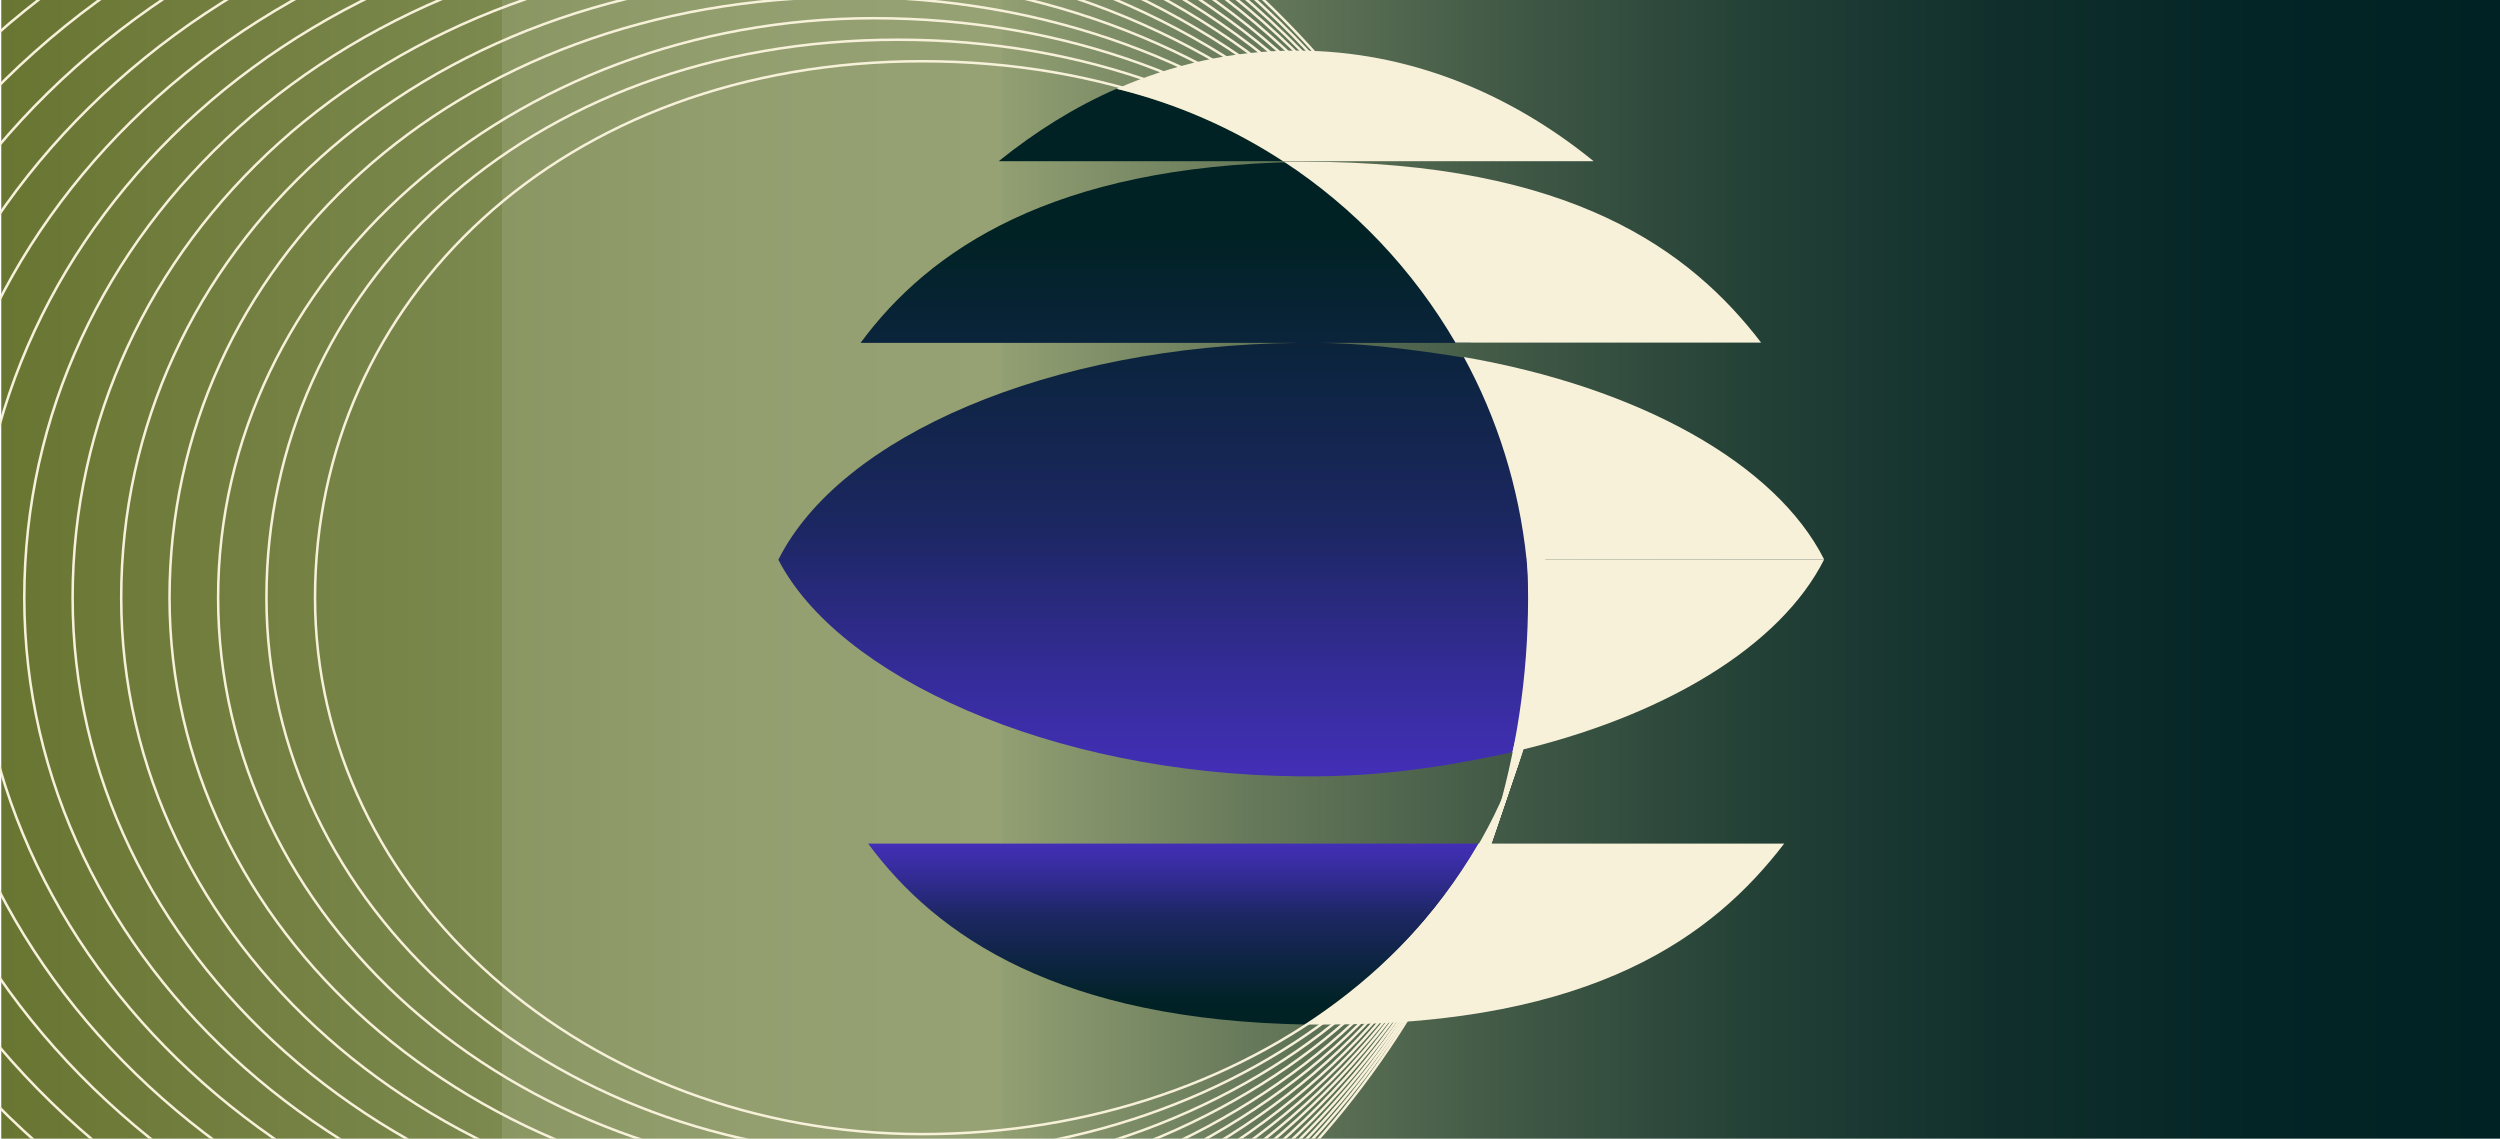 <?xml version="1.0" encoding="UTF-8"?>
<svg xmlns="http://www.w3.org/2000/svg" xmlns:xlink="http://www.w3.org/1999/xlink" id="Calque_1" version="1.1" viewBox="0 0 988 450">
  <defs>
    <style>
      .st0, .st1 {
        fill: none;
      }

      .st2 {
        fill: url(#Dégradé_sans_nom_4);
      }

      .st3 {
        fill: url(#Dégradé_sans_nom_2);
      }

      .st4 {
        fill: url(#Dégradé_sans_nom_3);
      }

      .st5 {
        fill: url(#Dégradé_sans_nom);
      }

      .st1 {
        stroke: #f8f1da;
        stroke-miterlimit: 10;
      }

      .st6 {
        fill: #f8f1da;
      }

      .st7 {
        clip-path: url(#clippath);
      }
    </style>
    <linearGradient id="Dégradé_sans_nom" data-name="Dégradé sans nom" x1=".5" y1="226" x2="989" y2="226" gradientTransform="translate(0 452) scale(1 -1)" gradientUnits="userSpaceOnUse">
      <stop offset="0" stop-color="#4f5c0c"></stop>
      <stop offset="0" stop-color="#505d0e"></stop>
      <stop offset="0" stop-color="#697632"></stop>
      <stop offset=".2" stop-color="#7c894f"></stop>
      <stop offset=".2" stop-color="#8a9763"></stop>
      <stop offset=".3" stop-color="#939f6f"></stop>
      <stop offset=".4" stop-color="#96a274"></stop>
      <stop offset=".4" stop-color="#929f72"></stop>
      <stop offset=".5" stop-color="#66795a"></stop>
      <stop offset=".6" stop-color="#415946"></stop>
      <stop offset=".7" stop-color="#244137"></stop>
      <stop offset=".8" stop-color="#102f2c"></stop>
      <stop offset=".9" stop-color="#042526"></stop>
      <stop offset="1" stop-color="#002224"></stop>
    </linearGradient>
    <linearGradient id="Dégradé_sans_nom_2" data-name="Dégradé sans nom 2" x1="4586.3" y1="726.8" x2="5171" y2="726.8" gradientTransform="translate(-275.9 -4670) rotate(90) scale(1 -1)" gradientUnits="userSpaceOnUse">
      <stop offset=".3" stop-color="#002224"></stop>
      <stop offset=".5" stop-color="#274262"></stop>
      <stop offset=".6" stop-color="#4a5e99"></stop>
      <stop offset=".7" stop-color="#6675c5"></stop>
      <stop offset=".8" stop-color="#7a85e5"></stop>
      <stop offset=".9" stop-color="#868ff8"></stop>
      <stop offset="1" stop-color="#8b93ff"></stop>
    </linearGradient>
    <linearGradient id="Dégradé_sans_nom_3" data-name="Dégradé sans nom 3" x1="4586.3" y1="735" x2="5171" y2="735" gradientTransform="translate(-275.9 -4670) rotate(90) scale(1 -1)" gradientUnits="userSpaceOnUse">
      <stop offset=".3" stop-color="#002224"></stop>
      <stop offset=".5" stop-color="#1c2762"></stop>
      <stop offset=".6" stop-color="#352c99"></stop>
      <stop offset=".7" stop-color="#4930c5"></stop>
      <stop offset=".8" stop-color="#5733e5"></stop>
      <stop offset=".9" stop-color="#5f35f8"></stop>
      <stop offset="1" stop-color="#6336ff"></stop>
    </linearGradient>
    <linearGradient id="Dégradé_sans_nom_4" data-name="Dégradé sans nom 4" x1="375.4" y1="739.6" x2="547.6" y2="739.6" gradientTransform="translate(-275.9 823.8) rotate(-90)" gradientUnits="userSpaceOnUse">
      <stop offset=".3" stop-color="#002224"></stop>
      <stop offset=".5" stop-color="#1c2762"></stop>
      <stop offset=".6" stop-color="#352c99"></stop>
      <stop offset=".7" stop-color="#4930c5"></stop>
      <stop offset=".8" stop-color="#5733e5"></stop>
      <stop offset=".9" stop-color="#5f35f8"></stop>
      <stop offset="1" stop-color="#6336ff"></stop>
    </linearGradient>
    <clipPath id="clippath">
      <polygon class="st0" points="490.9 52.8 568.8 118.3 771.4 453 -2.5 453 -5.5 -2.9 544.5 -1.9 490.9 52.8"></polygon>
    </clipPath>
  </defs>
  <rect class="st5" x=".5" y="-1.1" width="988.5" height="454.2"></rect>
  <path class="st3" d="M394.8,63.7h112.2c-19.9-13-42.1-22.8-65.8-28.6-16.5,7.2-32,16.9-46.5,28.6Z"></path>
  <path class="st4" d="M610.5,243.5c0-7.6-.4-15.1-1.2-22.4-3-28.7-8.1-54-21.3-78.2-19.9-3.4-44.6-7.2-66.6-7.4h59.9c-16.8-28.8-40.1-53.2-67.8-71.5-97.5,1.6-146.3,34.7-173.4,71.5h173c-98.6,1-181.1,37-205.5,85.7,23.6,45.8,106.9,84.6,205.5,85.6h8.3c29.2-.3,56.1-4.9,81.4-10.7,4.4-17.2,7.7-33.9,7.7-52.5h0Z"></path>
  <path class="st2" d="M524.4,333.4h59.9c-16.8,28.8-40.1,53.2-67.8,71.5-97.5-1.6-146.3-34.7-173.4-71.5h181.4Z"></path>
  <g class="st7">
    <g>
      <path class="st1" d="M124.5,236.2c0,117.1,107.4,212,240,212s246-85.7,246.3-212c.3-117.1-103.5-212-246.3-212S124.5,119.1,124.5,236.2h0Z"></path>
      <path class="st1" d="M105.3,236.2c0,121.8,111.7,220.5,249.6,220.5s255.2-90.1,255.5-220.5c.3-121.8-108-220.5-255.5-220.5S105.3,114.5,105.3,236.2Z"></path>
      <path class="st1" d="M86.2,236.2c0,126.5,116,229,259.1,229s264.4-94.4,264.7-229c.3-126.4-112.5-229-264.7-229-143.1,0-259.1,102.5-259.1,229Z"></path>
      <path class="st1" d="M67,236.2c0,131.1,120.3,237.4,268.7,237.4s273.6-98.8,273.9-237.4C609.8,105.1,492.5-1.2,335.7-1.2S67,105.1,67,236.2Z"></path>
      <path class="st1" d="M47.9,236.2c0,135.8,124.6,245.9,278.3,245.9s282.8-103.1,283-245.9c.2-135.8-121.6-245.9-283-245.9S47.9,100.5,47.9,236.2Z"></path>
      <path class="st1" d="M28.7,236.2c0,140.5,128.9,254.3,287.9,254.3s292-107.5,292.2-254.3c.2-140.5-126.1-254.3-292.2-254.3S28.7,95.8,28.7,236.2Z"></path>
      <path class="st1" d="M9.6,236.2c0,145.1,133.2,262.8,297.4,262.8s301.2-111.9,301.4-262.8c.2-145.1-130.7-262.8-301.4-262.8S9.6,91.1,9.6,236.2Z"></path>
      <path class="st1" d="M-9.6,236.2c0,149.8,137.4,271.3,307,271.3s310.4-116.2,310.6-271.3c.2-149.8-135.2-271.3-310.6-271.3S-9.6,86.4-9.6,236.2Z"></path>
      <path class="st1" d="M-28.7,236.2c0,154.5,141.7,279.7,316.6,279.7s319.6-120.6,319.8-279.7c.2-154.5-139.7-279.7-319.8-279.7S-28.7,81.8-28.7,236.2Z"></path>
      <path class="st1" d="M-47.9,236.2c0,159.2,146,288.2,326.2,288.2s328.8-125,328.9-288.2c.1-159.2-144.3-288.2-328.9-288.2S-47.9,77.1-47.9,236.2Z"></path>
      <path class="st1" d="M-67,236.2c0,163.8,150.3,296.6,335.7,296.6s338-129.4,338.1-296.6c.1-163.8-148.8-296.6-338.1-296.6S-67,72.4-67,236.2Z"></path>
      <path class="st1" d="M-86.2,236.2c0,168.5,154.6,305.1,345.3,305.1s347.2-133.7,347.3-305.1c0-168.5-153.4-305.1-347.3-305.1S-86.2,67.8-86.2,236.2Z"></path>
      <path class="st1" d="M-105.3,236.2c0,173.2,158.9,313.6,354.9,313.6s356.4-138.1,356.5-313.6c0-173.2-157.9-313.6-356.5-313.6S-105.3,63.1-105.3,236.2Z"></path>
      <path class="st1" d="M-124.5,236.2c0,177.9,163.2,322,364.5,322s365.6-142.4,365.7-322c0-177.9-162.4-322-365.7-322S-124.5,58.4-124.5,236.2Z"></path>
      <path class="st1" d="M-143.6,236.2c0,182.5,167.5,330.5,374,330.5s374.8-146.8,374.8-330.5c0-182.5-167-330.5-374.8-330.5S-143.6,53.7-143.6,236.2Z"></path>
      <path class="st1" d="M-162.8,236.2c0,187.2,171.8,338.9,383.6,338.9s384-151.2,384-338.9c0-187.2-171.5-338.9-384-338.9S-162.8,49.1-162.8,236.2Z"></path>
      <ellipse class="st1" cx="211.2" cy="236.3" rx="393.2" ry="347.4"></ellipse>
    </g>
  </g>
  <path class="st6" d="M629.8,63.7c-33.7-27.4-73.7-43.5-116.5-43.7-.5,0-1,0-1.4,0-24.7,0-48.4,5.4-70.6,15.1,23.7,5.8,45.9,15.6,65.8,28.6h122.7Z"></path>
  <path class="st6" d="M584.3,333.4h120.8c-27.8,36.3-74.8,71.5-181,71.5s-5.1,0-7.6,0c27.8-18.2,51-42.7,67.8-71.5h0Z"></path>
  <path class="st6" d="M575.2,135.4h120.8c-27.8-36.3-74.8-71.5-181-71.5s-5.1,0-7.6,0c27.8,18.2,51,42.7,67.8,71.5h0Z"></path>
  <path class="st6" d="M720.9,221.1c-19-37.8-73-68-142.4-80,13.2,24.2,21.8,51.3,24.8,80h117.6Z"></path>
  <path class="st6" d="M604.5,243.5c0,18.5-2.3,36.5-6.8,53.7,60.1-13.9,106-41.9,123.2-76.1h-117.6c.8,7.4,1.2,14.9,1.2,22.4Z"></path>
</svg>
